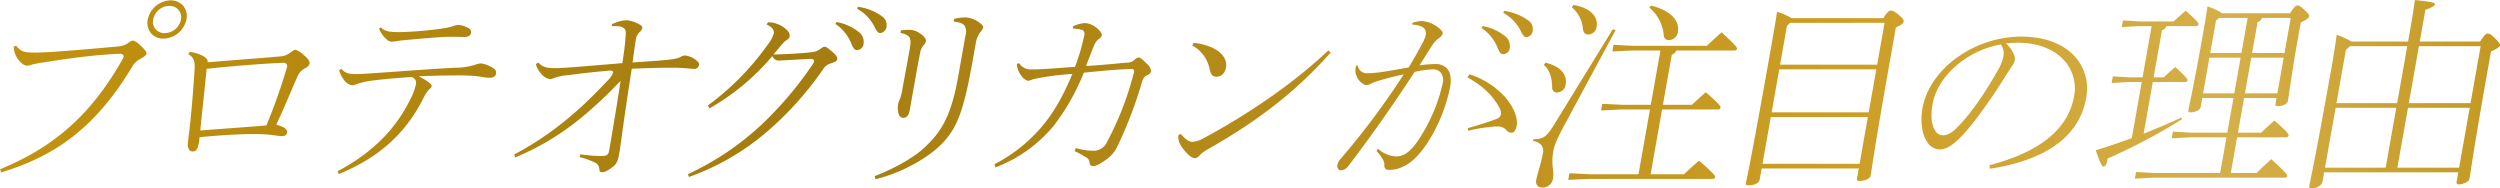 <svg xmlns="http://www.w3.org/2000/svg" xmlns:xlink="http://www.w3.org/1999/xlink" width="717.096" height="54.03" viewBox="0 0 717.096 54.03">
  <defs>
    <style>
      .cls-1 {
        fill-rule: evenodd;
        fill: url(#linear-gradient);
      }
    </style>
    <linearGradient id="linear-gradient" x1="323.344" y1="2894.985" x2="1040.44" y2="2894.985" gradientUnits="userSpaceOnUse">
      <stop offset="0" stop-color="#c3930f"/>
      <stop offset="0.314" stop-color="#a47c0f"/>
      <stop offset="0.734" stop-color="#cc9e25"/>
      <stop offset="0.892" stop-color="#d5af48"/>
      <stop offset="1" stop-color="#c49922"/>
    </linearGradient>
  </defs>
  <path id="ingredients-proteoglycan-attention-two.svg" class="cls-1" d="M323.356,2916.52c15.86-6.5,26.42-16.03,35.273-31.8a1.074,1.074,0,0,0,.156-0.45,0.684,0.684,0,0,0-.149-0.56,1.078,1.078,0,0,0-.832-0.31c-0.806,0-1.549.05-3.757,0.2l-0.387.03c-4.87.35-10.922,1.12-18.5,2.35a23.281,23.281,0,0,0-2.7.54,4.411,4.411,0,0,1-1.475.28c-0.5,0-1.41-.48-2.48-1.82a7,7,0,0,1-1.239-3.63l0.686-.29c1.308,1.58,2.109,1.99,5,1.99h0.66c1.9,0,5.716-.24,8.507-0.47,4.781-.36,9.565-0.77,15.051-1.29a5.355,5.355,0,0,0,3.032-1.06,2.484,2.484,0,0,1,1.321-.64,5.017,5.017,0,0,1,2.055,1.38c1.335,1.23,1.874,1.85,1.759,2.5-0.037.2-.348,0.6-1.621,1.32a6.034,6.034,0,0,0-2.578,2.51c-9.763,16.2-20.975,25.22-37.452,30.1Zm46.856-37.47a4.538,4.538,0,0,1-3.557-1.55,4.688,4.688,0,0,1-.934-3.92,6.909,6.909,0,0,1,6.544-5.51,4.649,4.649,0,0,1,3.637,1.57,4.6,4.6,0,0,1,.926,3.84A6.9,6.9,0,0,1,370.212,2879.05Zm1.667-9.4a4.831,4.831,0,0,0-4.589,3.83,3.242,3.242,0,0,0,3.308,3.99,4.844,4.844,0,0,0,4.663-3.89,3.3,3.3,0,0,0-.7-2.75A3.442,3.442,0,0,0,371.879,2869.65Zm6.694,41.77a1.194,1.194,0,0,1-.895-0.39,2.5,2.5,0,0,1-.437-1.93c0.054-.65.12-1.35,0.278-2.58,0.559-4.34,1.046-9.82,1.631-18.34,0.164-2.57-.069-3.62-1.818-4.7l0.441-.64c3.569,0.57,5.159,1.89,5.147,2.67l-0.006.33,0.332-.03c3.423-.29,6.74-0.55,9.943-0.8,3.835-.3,7.459-0.58,10.939-0.9a4.78,4.78,0,0,0,2.2-.87c0.273-.17.5-0.33,0.706-0.47a2.336,2.336,0,0,1,1.06-.54,5.941,5.941,0,0,1,2.3,1.46c1.767,1.42,1.816,2.09,1.716,2.65a2.434,2.434,0,0,1-1.256,1.21,4.875,4.875,0,0,0-2.288,2.6c-0.416.92-.981,2.24-1.635,3.77-1.229,2.87-2.758,6.44-4.2,9.5l-0.152.33,0.348,0.09c1.368,0.36,2.956,1.03,2.751,2.18-0.081.46-.33,0.99-1.543,0.99a17.337,17.337,0,0,1-1.808-.19c-0.777-.1-1.658-0.22-2.527-0.28-1.294-.08-2.38-0.12-3.419-0.12-4.115,0-9.926.33-15.544,0.88l-0.254.03-0.017.25a12.369,12.369,0,0,1-.18,1.35C380.014,2911.01,379.418,2911.42,378.573,2911.42Zm25.916-25.44c-6.12.28-13.8,0.88-21.618,1.7l-0.242.03-0.026.24c-0.254,2.5-.525,5.09-0.8,7.68-0.336,3.2-.671,6.4-0.975,9.42l-0.035.35,0.358-.03c2.517-.2,5.279-0.4,8.042-0.6,3.589-.27,7.3-0.54,10.389-0.81l0.181-.01,0.07-.17a168.321,168.321,0,0,0,5.8-16.42l0.038-.21a0.972,0.972,0,0,0-.158-0.84,1.293,1.293,0,0,0-1.011-.33h-0.014Zm15.713,31.1c10.014-5.36,16.694-12.03,21.011-20.98a16.344,16.344,0,0,0,1.422-3.9,1.7,1.7,0,0,0-1.107-2.08l-0.07-.03h-0.079c-3.545.17-7.821,0.55-11.732,1.06a25.09,25.09,0,0,0-3.3.72c-0.365.1-.681,0.21-0.955,0.31a3.848,3.848,0,0,1-1.04.26,3.523,3.523,0,0,1-2.43-1.69,7.687,7.687,0,0,1-1.3-2.63l0.618-.4c1.27,1.35,2.326,1.5,4.329,1.5,0.611,0,1.888-.04,4.5-0.24,2.511-.16,5.206-0.35,7.986-0.55,5.2-.38,10.579-0.76,15.687-1.03a18.93,18.93,0,0,0,6-.9,5.122,5.122,0,0,1,1.767-.33,8.889,8.889,0,0,1,3.317,1.36,1.4,1.4,0,0,1,.784,1.57c-0.147.83-.706,1.17-1.934,1.17a13.182,13.182,0,0,1-2.171-.24c-0.444-.07-0.947-0.15-1.545-0.23a60.717,60.717,0,0,0-6.429-.18c-2.7,0-4.813.05-8.979,0.18l-1.066.03,0.927,0.53a12.831,12.831,0,0,1,2.148,1.43c0.611,0.51.628,0.71,0.585,0.96a1.243,1.243,0,0,1-.483.66l-0.3.3a10.494,10.494,0,0,0-1.631,2.54c-5.081,10.08-12.778,16.97-24.208,21.65Zm15.492-37.15a2.118,2.118,0,0,1-1.463-.69,7.15,7.15,0,0,1-2.154-3.12l0.512-.32c1.2,1.31,2.888,1.38,5.679,1.38a105,105,0,0,0,11.737-1,19.875,19.875,0,0,0,2.912-.6,6.475,6.475,0,0,1,1.915-.46,6.687,6.687,0,0,1,2.958.95,1.259,1.259,0,0,1,.646,1.4c-0.122.69-.819,1.11-1.863,1.11-0.534,0-1.134-.02-1.767-0.03-0.717-.01-1.479-0.03-2.243-0.03-1.11,0-2.24.06-3.1,0.12-3.111.22-6.589,0.53-10.271,0.86l-0.822.08c-0.158.02-.4,0.06-0.692,0.1A16.032,16.032,0,0,1,435.694,2879.93Zm60.5,37.42c-0.676,0-.891-0.04-0.941-0.84a2.058,2.058,0,0,0-1.364-1.95,19.652,19.652,0,0,0-4.284-1.53l0.213-.8a41.632,41.632,0,0,0,5.864.49c1.584,0,2.151-.23,2.385-1.54,0.7-3.96,1.415-8.31,2.171-12.9l0.053-.32c0.137-.95.294-1.92,0.457-2.93,0.151-.93.309-1.91,0.465-2.95l0.14-.93-0.653.68c-1.666,1.74-3.431,3.49-4.722,4.69-6.186,5.81-13.479,11.85-24.849,16.61l-0.288-.86c9.439-4.96,17.886-11.63,26.564-20.97a7.014,7.014,0,0,0,1.811-2.5,0.431,0.431,0,0,0-.094-0.35,0.962,0.962,0,0,0-.76-0.24c-0.237,0-.554.04-0.944,0.08l-0.367.04c-3.453.3-7.219,0.72-10.6,1.18a16.774,16.774,0,0,0-4.371.9,2.852,2.852,0,0,1-.954.27,4.031,4.031,0,0,1-2.545-1.55,6.646,6.646,0,0,1-1.535-2.78l0.724-.45c1.064,1.23,2.225,1.61,4.742,1.61h0.3c1.892,0,6.194-.36,11.64-0.81,2.216-.19,4.632-0.39,7.172-0.6l0.238-.01,0.035-.24c0.331-2.2.674-4.47,0.83-6.72,0.143-1.54.211-2.28-.135-2.77a2.448,2.448,0,0,0-1.889-.84,6.363,6.363,0,0,0-1.041-.06,7.09,7.09,0,0,0-.764.03l-0.058-.55a10.793,10.793,0,0,1,4.168-1.17,8.54,8.54,0,0,1,3.177.91c1,0.46,1.485.9,1.42,1.27a2.379,2.379,0,0,1-.87,1.3l-0.18.18a3.713,3.713,0,0,0-.826,1.98c-0.241,1.37-.43,2.73-0.611,4.05-0.1.69-.19,1.38-0.293,2.07l-0.055.37,0.375-.03c1.982-.15,3.582-0.26,4.883-0.35,1.678-.11,2.89-0.2,3.762-0.3a27.57,27.57,0,0,0,3.848-.53c0.292-.11.552-0.23,0.809-0.35a3.8,3.8,0,0,1,1.367-.47,6.229,6.229,0,0,1,3.723,1.83,1.049,1.049,0,0,1,.321.76,1.334,1.334,0,0,1-1.3,1.28c-0.329,0-.788-0.04-1.385-0.1-1.162-.1-2.754-0.25-4.912-0.25-4.586,0-8.019.15-10.776,0.26l-0.933.04-0.038.25c-1.67,10.68-2.438,16.3-2.9,19.65-0.278,2.02-.445,3.24-0.634,4.31-0.331,1.87-.622,2.83-1.471,3.59C498.548,2916.35,497.094,2917.35,496.194,2917.35Zm24.474,0.57a80.161,80.161,0,0,0,21-14.09,103.143,103.143,0,0,0,14.919-17.62,1.649,1.649,0,0,0,.24-0.52,0.673,0.673,0,0,0-.125-0.57,0.943,0.943,0,0,0-.747-0.26c-1.756.07-3.576,0.18-5.218,0.27-1.479.09-2.813,0.18-3.813,0.2a1.585,1.585,0,0,1-.21.01,1.8,1.8,0,0,1-1.628-.94l-0.219-.31-0.252.29a66.948,66.948,0,0,1-17.722,14.66l-0.5-.82a76.678,76.678,0,0,0,17.263-17.58,9.145,9.145,0,0,0,1.661-3.12c0.065-.37.088-1.58-2.108-2.54l0.468-.62a7.811,7.811,0,0,1,5.074,1.94,2.716,2.716,0,0,1,1.137,2.11,1.664,1.664,0,0,1-.922,1.04,6.818,6.818,0,0,0-1.3,1.24c-0.314.34-.7,0.8-1.086,1.27-0.321.39-.647,0.78-0.953,1.13l-0.448.5,0.68-.01c3.547-.06,7.225-0.33,9.3-0.53,1.9-.17,2.652-0.4,3.511-1.06,0.083-.05.191-0.12,0.3-0.2a2.252,2.252,0,0,1,.9-0.44c0.454,0,1.133.57,2.163,1.44l0.22,0.19c0.892,0.75,1.333,1.45,1.242,1.95s-0.284.7-1.863,1.24a3.762,3.762,0,0,0-2.149,1.59,93.744,93.744,0,0,1-16.457,18.27,70.886,70.886,0,0,1-22.062,12.7Zm48.572-35.58c-0.856,0-1.106-.49-1.765-2.02l-0.191-.45a12.448,12.448,0,0,0-4.32-5.04l0.3-.55a14.315,14.315,0,0,1,6.584,3,3.575,3.575,0,0,1,1.211,3.19A2,2,0,0,1,569.24,2882.34Zm6.625-4.88c-0.445,0-.912-0.15-1.754-1.94a12.189,12.189,0,0,0-4.923-5.05l0.257-.54a15.1,15.1,0,0,1,6.876,2.71,2.94,2.94,0,0,1,1.312,2.9A2.058,2.058,0,0,1,575.865,2877.46Zm-1.618,41.02c5.664-2.15,11.375-5.43,14.275-8.19,3.989-3.76,6.53-7.26,8.526-14.95,0.539-2.01.948-4.32,1.467-7.25l1.782-10.04a3.39,3.39,0,0,0-.264-2.7c-0.488-.64-1.417-1-3.17-1.2l0.175-.78a16.424,16.424,0,0,1,3.012-.42,7.35,7.35,0,0,1,4.173,1.47c1.086,0.8,1.179,1.17,1.137,1.41a2.971,2.971,0,0,1-.861,1.38,7.533,7.533,0,0,0-1.282,3.26c-1.321,7.45-2.194,12.38-3.352,16.54-1.733,6.4-3.809,10.71-9.808,15.17a46.607,46.607,0,0,1-15.6,7.21Zm8.284-16.7a1.43,1.43,0,0,1-1.409-1.09,6.516,6.516,0,0,1-.164-2.91,8.546,8.546,0,0,1,.449-1.22,14.621,14.621,0,0,0,.8-3.12c0.21-1.19.44-2.43,0.707-3.86,0.369-1.98.808-4.35,1.364-7.48s0.3-4.05-2.649-4.69l0.131-.74a23.937,23.937,0,0,1,2.534-.14,5.354,5.354,0,0,1,2.839.95c1.261,0.82,1.918,1.67,1.8,2.34a2.933,2.933,0,0,1-.765,1.21,5.519,5.519,0,0,0-.96,2.44c-0.725,3.75-1.068,5.69-1.381,7.45l-1.523,8.58C584.042,2900.97,583.413,2901.78,582.531,2901.78Zm26.052,13.31a45.009,45.009,0,0,0,13.673-10.88c3.277-3.91,5.739-8.14,8.5-14.58l0.191-.45-0.486.03a79.7,79.7,0,0,0-8.678,1.06l-0.57.11a16.388,16.388,0,0,0-1.851.43,3.626,3.626,0,0,1-1.224.34,3.948,3.948,0,0,1-1.971-1.65,6.029,6.029,0,0,1-1.154-3.16l0.629-.28a3.93,3.93,0,0,0,3.723,1.81H619.9c1.932,0,5.224-.24,10.207-0.61l1.594-.11,0.065-.19a57.8,57.8,0,0,0,2.606-8.91,1.482,1.482,0,0,0-.325-1.33c-0.18-.12-0.589-0.37-2.924-0.58l0.01-.65a10.51,10.51,0,0,1,3.3-.9,5.434,5.434,0,0,1,3.05,1.07c1.291,0.88,1.994,1.96,1.906,2.46a1.965,1.965,0,0,1-.885,1.05,4.59,4.59,0,0,0-1.384,1.95l-0.188.48c-0.679,1.69-1.264,3.15-1.9,4.87l-0.158.42,0.457-.02c3.1-.18,5.685-0.42,8.418-0.68,0.9-.09,1.829-0.17,2.8-0.26a3.105,3.105,0,0,0,2.221-.78,1.748,1.748,0,0,1,1.252-.69c0.524,0,1.782,1.3,2.319,1.85a3.208,3.208,0,0,1,1.193,2.03,1.4,1.4,0,0,1-1.027,1.13,2.71,2.71,0,0,0-1.536,1.84,120.439,120.439,0,0,1-7.053,18.51,9.708,9.708,0,0,1-3.526,4.11c-2.092,1.44-2.938,1.66-3.256,1.66a0.993,0.993,0,0,1-1.261-1.08,2.116,2.116,0,0,0-1.4-1.64,19.25,19.25,0,0,0-2.933-1.55l0.427-.89a16.73,16.73,0,0,0,4.431.76h0.36a4.12,4.12,0,0,0,4-2.27,88.737,88.737,0,0,0,7.88-20.33,0.657,0.657,0,0,0-.686-0.85c-4.507.18-7.585,0.46-13.537,1.06l-0.176.02-0.07.16a64.315,64.315,0,0,1-8.5,14.97,40.15,40.15,0,0,1-16.757,12.02Zm57.446-1.74c-0.693,0-2.119-.9-3.856-3.45a4.876,4.876,0,0,1-.834-3.16l0.733-.35c0.886,1.13,2.166,2.27,3.274,2.27a7.975,7.975,0,0,0,3.46-1.15c13.89-7.55,26.173-16.21,35.539-25.06l0.708,0.57c-9.826,11.03-20.4,19.35-35.295,27.79a9.14,9.14,0,0,0-2.425,1.82A1.691,1.691,0,0,1,666.029,2913.35Zm6.246-23.37c-0.969,0-1.569-.36-1.968-2.24a9.9,9.9,0,0,0-4.96-6.71l0.36-.77a17.278,17.278,0,0,1,5.541,1.47c2.74,1.34,4.152,3.42,3.773,5.55C674.722,2888.97,673.7,2889.98,672.275,2889.98Zm35.678,26.84a0.9,0.9,0,0,1-.715-0.32,1.566,1.566,0,0,1-.266-1.27,4.06,4.06,0,0,1,1.065-1.85,222.269,222.269,0,0,0,17.561-23.47l0.4-.62-0.721.16c-2.461.57-4.711,1.1-7.329,1.95a13.654,13.654,0,0,0-1.8.78,2.374,2.374,0,0,1-1.039.2,4.256,4.256,0,0,1-2.682-2.75,3.461,3.461,0,0,1-.235-2.13,6.477,6.477,0,0,1,.171-0.76l0.391-.03a2.7,2.7,0,0,0,2.942,2.27,33.527,33.527,0,0,0,3.568-.29c2.541-.36,5.461-0.89,8-1.36l0.132-.02,0.07-.11c1.635-2.68,2.941-4.99,4.112-7.25a9.1,9.1,0,0,0,.721-1.96,2.1,2.1,0,0,0-.35-1.76c-0.554-.69-1.647-1.07-3.521-1.21l0.058-.5a10.348,10.348,0,0,1,2.709-.52,8.755,8.755,0,0,1,5,2.11c0.9,0.78,1.027,1.15.947,1.6a2.826,2.826,0,0,1-1.1,1.22,7.934,7.934,0,0,0-2.017,2.25c-0.593.89-1.1,1.71-1.665,2.61-0.442.72-.918,1.48-1.5,2.39l-0.343.53,0.632-.08a34.949,34.949,0,0,1,3.855-.29,4.346,4.346,0,0,1,3.469,1.37c0.959,1.14,1.234,2.91.815,5.27a46.6,46.6,0,0,1-6.78,16.4c-3.382,4.99-6.831,7.32-10.853,7.32a1.254,1.254,0,0,1-.918-0.34,1.225,1.225,0,0,1-.3-0.93,2.815,2.815,0,0,0-.381-1.6c-0.042-.08-0.084-0.16-0.123-0.24a12.531,12.531,0,0,0-1.78-2.35l0.488-.58,0.052,0.04a8.153,8.153,0,0,0,5.136,2.13c2.659,0,4.739-1.83,7.674-6.78a47.536,47.536,0,0,0,5.647-14.14,3.691,3.691,0,0,0-.561-3.12,2.812,2.812,0,0,0-2.2-.93,27.414,27.414,0,0,0-5.172.71l-0.118.03-0.066.1c-8.884,13.7-16.779,24.09-18.988,26.94A2.668,2.668,0,0,1,707.953,2916.82Zm48.882-10.75a2.525,2.525,0,0,1-1.662-1.07,3.456,3.456,0,0,0-2.454-.75h-0.361a46.285,46.285,0,0,0-7.924,1.23l-0.034-.77c3.094-.85,5.723-1.69,8.254-2.65a1.774,1.774,0,0,0,1.206-1.22,2.887,2.887,0,0,0-.387-1.9c-1.921-3.57-4.849-6.36-9.2-8.78l0.547-.88a23.373,23.373,0,0,1,9.926,6.19c2.59,2.79,4.059,6.2,3.651,8.5C758.226,2904.93,757.816,2906.07,756.835,2906.07Zm-2.239-22.56c-0.856,0-1.105-.48-1.764-2.02l-0.191-.44a12.364,12.364,0,0,0-4.321-5.04l0.3-.56a14.431,14.431,0,0,1,6.585,3,3.587,3.587,0,0,1,1.212,3.19A2.005,2.005,0,0,1,754.6,2883.51Zm6.624-4.87c-0.443,0-.91-0.15-1.753-1.95a12.285,12.285,0,0,0-4.922-5.05l0.257-.54a15,15,0,0,1,6.876,2.72,2.927,2.927,0,0,1,1.312,2.89A2.065,2.065,0,0,1,761.22,2878.64Zm4.438,43.11a1.719,1.719,0,0,1-1.353-.54,1.94,1.94,0,0,1-.3-1.63c0.146-.83.439-1.86,0.749-2.95a46.593,46.593,0,0,0,1.125-4.57,2.96,2.96,0,0,0-.309-2.35,3.826,3.826,0,0,0-2.51-1.29l0.123-.52c2.48-.02,3.6-0.42,5.7-3.78l17.072-27.76,0.8,0.27-14.313,26.54c-2.379,4.39-3.244,6.37-3.559,8.14a16.752,16.752,0,0,0-.1,5.11,9.879,9.879,0,0,1,.018,2.82A2.974,2.974,0,0,1,765.658,2921.75Zm7.862-4.09,5.8,0.29h14.006l3.294-18.58h-8.218l-5.81.28,0.337-1.9,5.8,0.28h8.127l2.763-15.57h-8.458l-5.331.27,0.336-1.9,5.323,0.28h21.435l0.087-.08c1.325-1.25,2.5-2.33,4.155-3.81,3.952,3.69,4.5,4.34,4.422,4.78a0.721,0.721,0,0,1-.789.46H804.177l-0.082.16a1.941,1.941,0,0,1-1.071.98l-0.145.06-2.548,14.37h8.337l0.087-.08c1.288-1.22,2.4-2.24,3.87-3.52,4.041,3.48,4.3,4.06,4.227,4.48a0.711,0.711,0,0,1-.789.46H800.092l-3.293,18.58h9.6l0.656-.62c1.219-1.14,2.279-2.13,3.649-3.28,4.4,3.83,4.674,4.36,4.6,4.78a0.711,0.711,0,0,1-.789.46H778.994l-5.81.27Zm-3.507-23.16a1.336,1.336,0,0,1-1.449-1.36c-0.048-3.12-.776-5.11-2.42-6.59l0.554-.59c4.179,1.02,6.268,3.31,5.736,6.32A2.528,2.528,0,0,1,770.013,2894.5Zm32.124-15.04a1.418,1.418,0,0,1-1.571-1.38,11.365,11.365,0,0,0-4.151-7.93l0.544-.58c5.486,1.41,8.276,4.2,7.66,7.67A2.625,2.625,0,0,1,802.137,2879.46Zm-23.176-1.59c-0.951,0-1.423-.5-1.579-1.68a8.962,8.962,0,0,0-3.186-6.13l0.458-.67c2.788,0.47,4.831,1.51,5.915,3.02a4.192,4.192,0,0,1,.753,3.24A2.521,2.521,0,0,1,778.961,2877.87ZM825,2921.11a1.059,1.059,0,0,1-.814-0.19,0.426,0.426,0,0,1-.043-0.4c0.039-.23.105-0.55,0.214-1.07,0.489-2.38,1.978-9.61,6.139-33.06,1.675-9.45,2.12-11.96,2.56-15.04a18.7,18.7,0,0,1,4.09,1.77l0.079,0.06h26.371l0.086-.15c0.8-1.36,1.448-2.02,1.986-2.02s0.983,0.1,2.483,1.39c1.24,1.03,1.285,1.39,1.216,1.78-0.09.51-.634,0.93-2.075,1.61l-0.141.06-1.934,10.9c-3.323,18.75-4.441,26.04-4.979,29.55-0.152.99-.25,1.64-0.336,2.12-0.122.69-1.485,1.46-3.245,1.46a0.74,0.74,0,0,1-.584-0.2,0.553,0.553,0,0,1-.084-0.45l0.52-2.94H828.658l-0.554,3.13C827.882,2920.67,826.291,2921.11,825,2921.11Zm3.9-6.16h27.846l2.376-13.4H831.272Zm2.614-14.75h27.846l2.189-12.34H833.7Zm4.4-24.82-1.976,11.14h27.846l2.127-12H836.8Zm58.1,39.97c14.441-3.74,22.606-10.4,24.272-19.8a11.942,11.942,0,0,0-2.6-9.96c-2.922-3.46-7.764-5.37-13.634-5.37-0.726,0-1.343.04-2.092,0.09l-1.23.07,0.444,0.46c1.45,1.52,2.294,3.29,2.1,4.39a4.32,4.32,0,0,1-.838,1.71c-0.145.21-.3,0.44-0.469,0.71-0.208.32-.5,0.78-0.856,1.35-1.355,2.15-3.62,5.76-6.189,9.32-3.609,5.12-6.192,8.21-8.638,10.35-1.683,1.49-3.113,2.16-4.637,2.16a4.4,4.4,0,0,1-3.63-2.33c-1.39-2.16-1.884-5.83-1.257-9.36,2.019-11.4,14.774-20.67,28.431-20.67,6.765,0,12.324,2.17,15.656,6.12a13.655,13.655,0,0,1,2.867,11.56c-2.419,13.64-16.273,18.53-27.607,20.22Zm3.027-34.59c-9.628,1.77-17.951,9.1-19.359,17.04-0.6,3.35-.323,6.08.765,7.68a2.6,2.6,0,0,0,2.139,1.3c1.326,0,2.481-.6,3.984-2.08,4.918-4.87,9.439-12.33,11.7-16.34a13.205,13.205,0,0,0,1.723-4.2,4.287,4.287,0,0,0-.638-3.27l-0.107-.17Zm39,36.55,5.323,0.28h18.806l1.814-10.23H951.609l-5.331.28,0.336-1.9,5.323,0.28h10.287l1.761-9.94h-8.949l-0.45,2.54c-0.19,1.08-1.811,1.58-2.846,1.58a0.882,0.882,0,0,1-.632-0.15,0.672,0.672,0,0,1-.035-0.5c0.067-.39.208-1.07,0.417-2.09,0.6-2.92,1.85-9.01,3.612-18.94,0.5-2.84,1.021-5.76,1.434-8.7a16.769,16.769,0,0,1,4.06,1.88l0.083,0.07H980.2l0.089-.13c1.186-1.77,1.621-2.1,2.008-2.1,0.462,0,.835.09,2.12,1.33,1.38,1.27,1.328,1.56,1.278,1.84-0.072.41-.773,0.92-2.272,1.67l-0.135.07-1,5.61c-1.031,5.81-1.694,10.28-2.132,13.25-0.237,1.59-.418,2.82-0.569,3.67-0.14.79-1.489,1.45-2.946,1.45a0.7,0.7,0,0,1-.533-0.19,0.474,0.474,0,0,1-.085-0.4l0.312-1.76h-9.308l-1.763,9.94h6.657l0.086-.08c1.246-1.18,2.366-2.21,3.731-3.4,3.869,3.35,4.134,4,4.068,4.36a0.71,0.71,0,0,1-.789.46H965.035l-1.813,10.23h7.441l0.087-.09c1.3-1.3,2.5-2.47,4.1-3.86,3.587,3.28,4.665,4.42,4.59,4.84a0.7,0.7,0,0,1-.789.45H941.036l-5.33.28Zm31.232-22.57h9.308l1.815-10.23h-9.31Zm-12,0h8.949l1.814-10.23h-8.949Zm16.836-21.46a1.76,1.76,0,0,1-1.061.97l-0.154.06-1.57,8.86h9.309l1.783-10.06h-8.225Zm-13.128.55-1.656,9.34h8.949l1.783-10.06H959.92Zm-32.275,41.93c-0.458-.02-0.891-0.92-2.224-4.67,3.294-1.03,6.628-2.15,10.181-3.44l0.164-.06,2.852-16.09H933.9l-4.852.27,0.336-1.89,4.842,0.28h3.689l2.605-14.7h-3.717l-4.849.28,0.335-1.9,4.84,0.28h9.675l0.086-.08c1.078-.99,2.226-2,3.413-2.99,3.188,2.81,3.741,3.54,3.668,3.96a0.715,0.715,0,0,1-.789.45h-8.408l-0.082.17a1.75,1.75,0,0,1-1.058.97l-0.155.06-2.393,13.5h2.874l0.086-.08c1.176-1.08,2.194-1.98,3.269-2.88,2.76,2.53,3.585,3.44,3.513,3.84a0.711,0.711,0,0,1-.789.46h-9.191l-2.628,14.82,0.5-.2c3.035-1.23,6.622-2.72,10.342-4.44l0.14,0.5a167.627,167.627,0,0,1-21.162,11.2l-0.147.06-0.08.45C927.621,2915.02,927.216,2915.7,926.708,2915.76Zm59.859,6.23a1.139,1.139,0,0,1-.8-0.2,0.432,0.432,0,0,1-.053-0.39c0.062-.36.168-0.87,0.335-1.68,0.679-3.28,2.272-10.99,6.088-32.51,0.537-3.02,1.033-6.14,1.477-9.27a23.514,23.514,0,0,1,4.073,1.88l0.08,0.06h16.307l0.32-1.77c0.86-4.86,1.35-7.92,1.63-10.13,2.53,0.24,5.36.57,5.73,1.05a0.167,0.167,0,0,1,.03.16c-0.08.45-.93,0.95-2.58,1.53l-0.16.06-1.62,9.1h17.32l0.09-.14c1.21-1.89,1.69-2.15,2.01-2.15,0.54,0,.87.11,2.12,1.32,1.5,1.49,1.54,1.77,1.48,2.09-0.05.29-.52,0.82-2.44,1.66l-0.14.06-1.21,6.8c-2.83,15.95-4,23.5-4.56,27.13-0.19,1.24-.32,2.06-0.42,2.65-0.14.8-1.89,1.57-3.09,1.57a0.613,0.613,0,0,1-.49-0.18,0.639,0.639,0,0,1-.11-0.52l0.49-2.76H990.008l-0.461,2.59C989.337,2921.19,987.836,2921.99,986.567,2921.99Zm24.433-5.92h17.71l3.05-17.17h-17.71Zm-20.754,0h17.4l3.05-17.17H993.289Zm24.044-18.51h17.7l2.9-16.34h-17.71Zm-18.058-15.25-2.7,15.25h17.411l2.89-16.34H997.4Z" transform="translate(-323.344 -2867.97)"/>
</svg>
